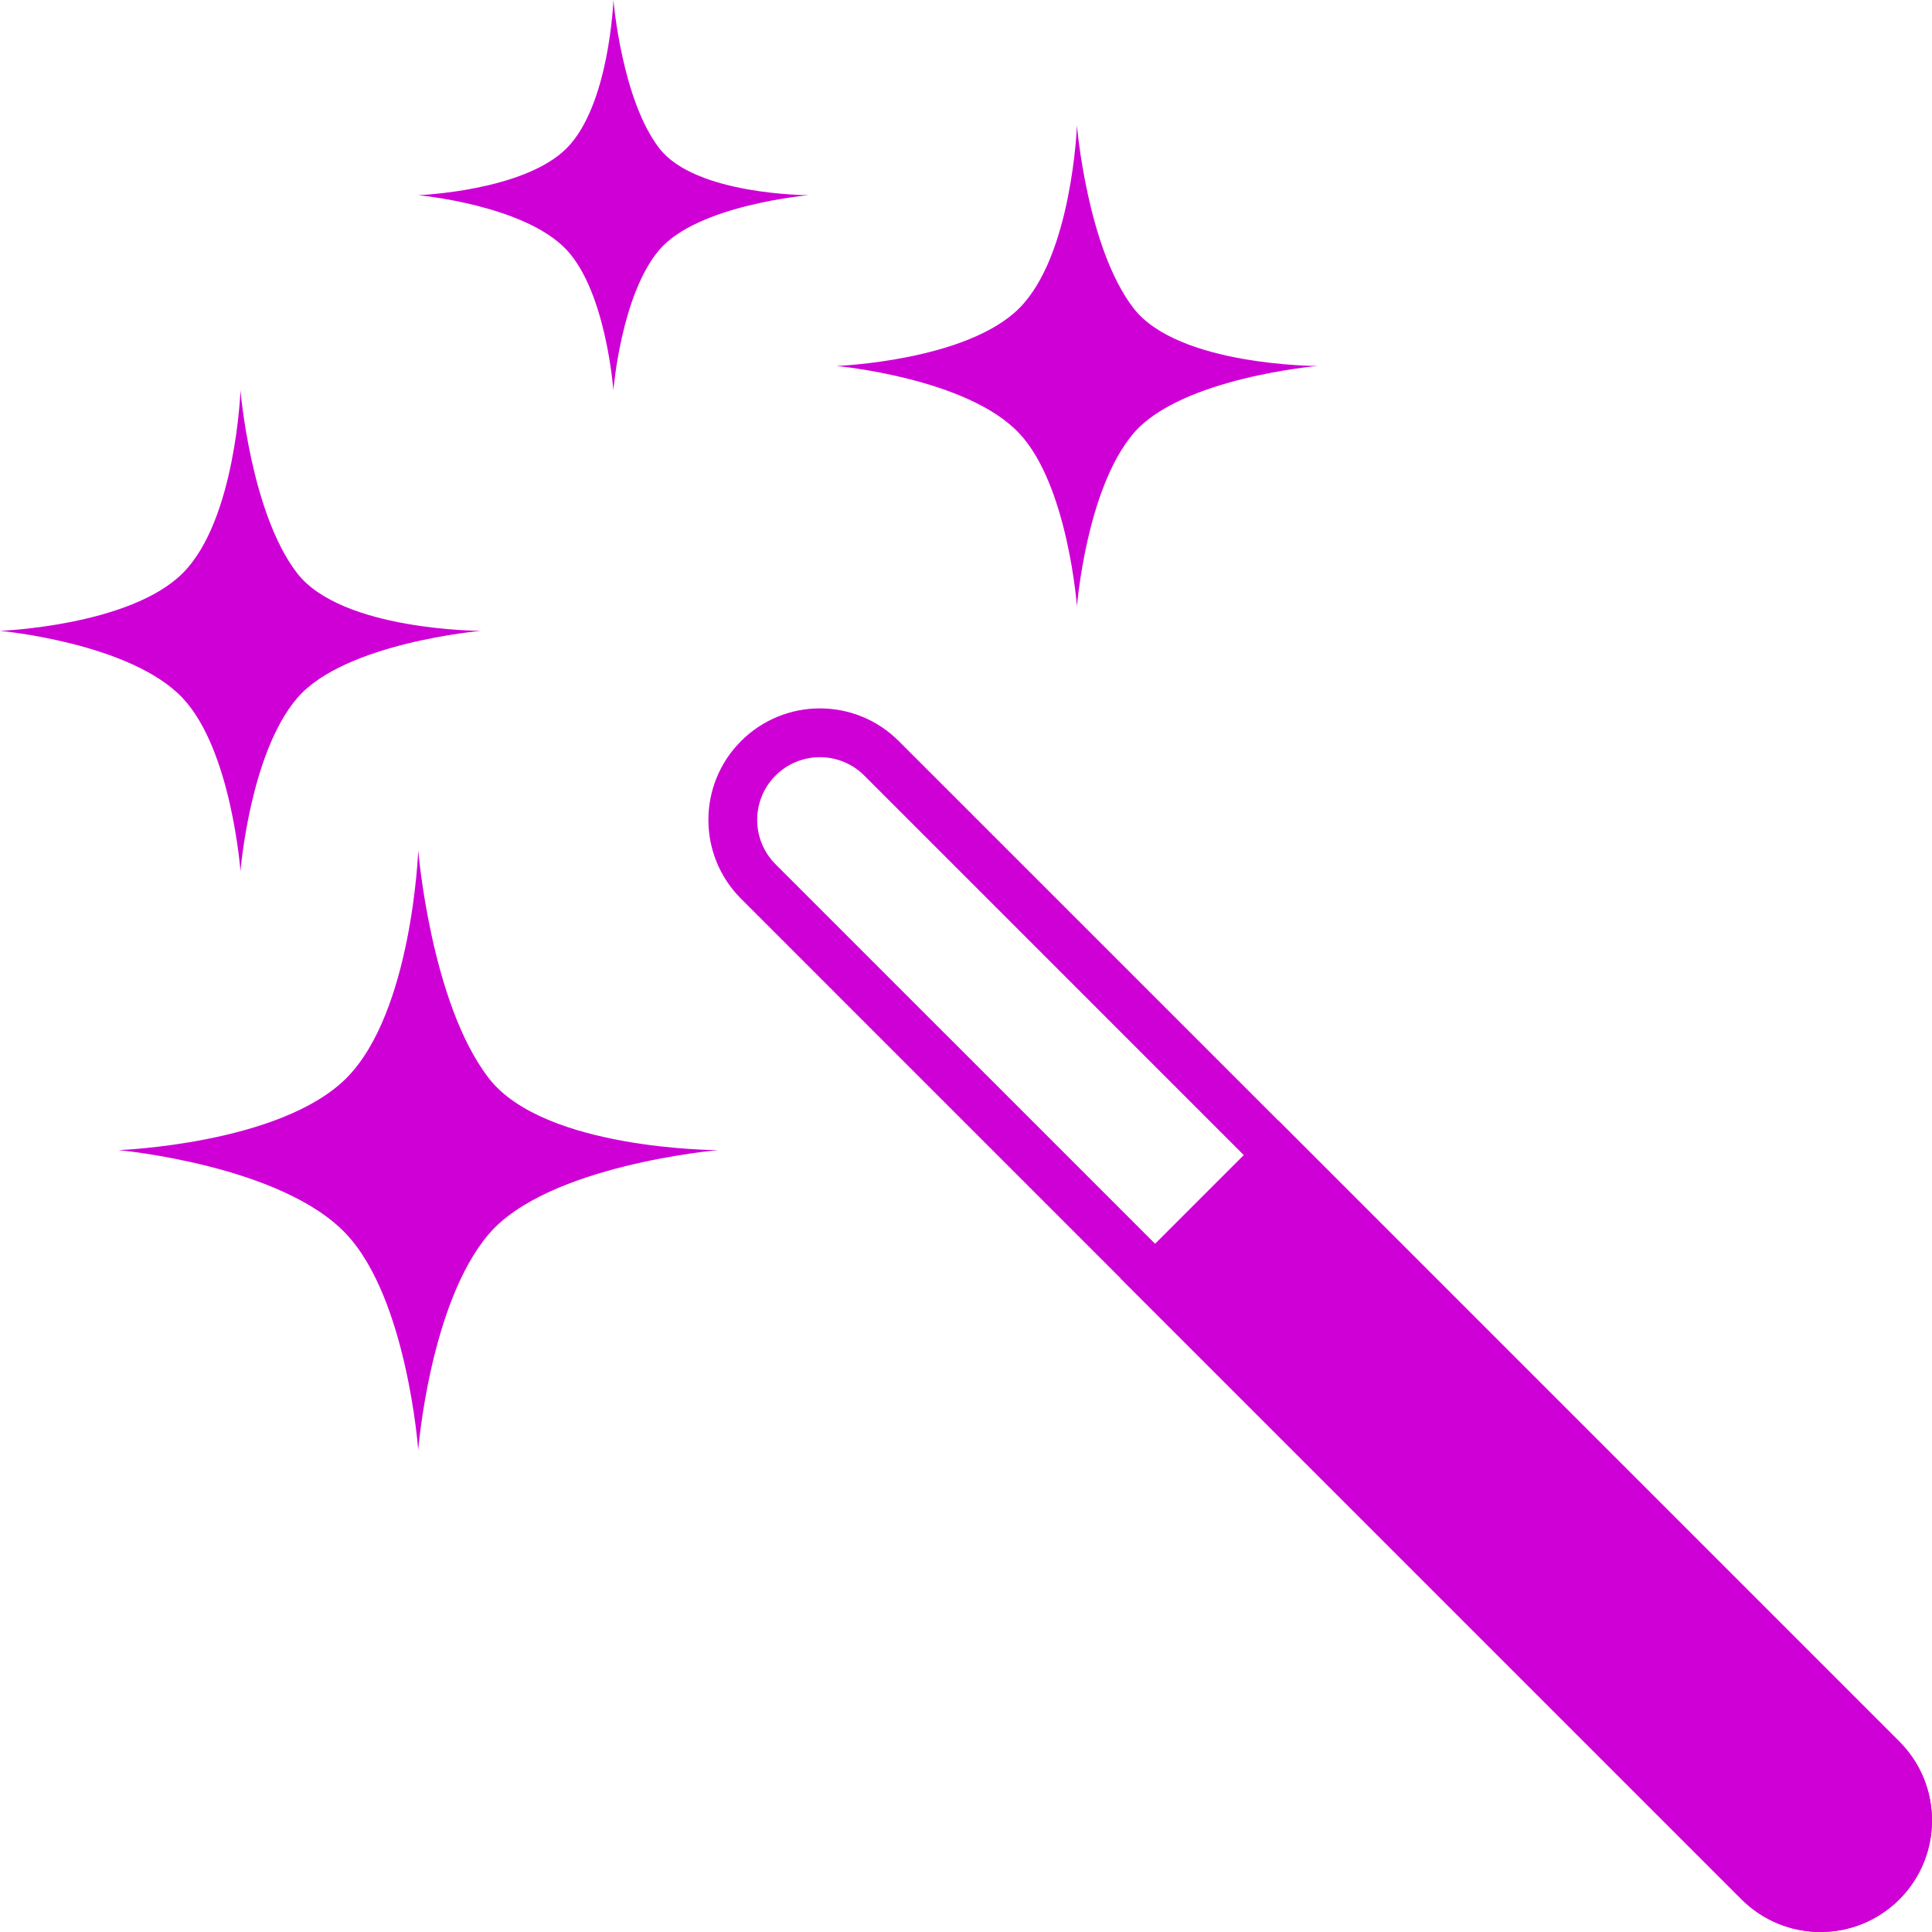 <svg width="40" height="40" viewBox="0 0 40 40" fill="none" xmlns="http://www.w3.org/2000/svg">
<path d="M21.102 6.382C22.198 5.286 22.297 2.598 22.297 2.598C22.297 2.598 22.507 5.135 23.469 6.382C24.392 7.577 27.276 7.577 27.276 7.577C27.276 7.577 24.449 7.822 23.469 8.971C22.489 10.12 22.297 12.556 22.297 12.556C22.297 12.556 22.112 10.046 21.102 8.971C20.024 7.823 17.318 7.577 17.318 7.577C17.318 7.577 20.006 7.477 21.102 6.382Z" fill="#CE00D6"/>
<path d="M7.17 22.323C8.535 20.957 8.659 17.607 8.659 17.607C8.659 17.607 8.92 20.769 10.12 22.323C11.271 23.812 14.864 23.812 14.864 23.812C14.864 23.812 11.342 24.117 10.12 25.55C8.899 26.982 8.659 30.018 8.659 30.018C8.659 30.018 8.429 26.89 7.17 25.55C5.826 24.119 2.453 23.812 2.453 23.812C2.453 23.812 5.804 23.689 7.17 22.323Z" fill="#CE00D6"/>
<path d="M11.73 3.071C12.619 2.182 12.7 0 12.7 0C12.7 0 12.87 2.06 13.651 3.071C14.4 4.041 16.741 4.041 16.741 4.041C16.741 4.041 14.447 4.24 13.651 5.172C12.856 6.105 12.7 8.082 12.7 8.082C12.7 8.082 12.55 6.045 11.73 5.172C10.855 4.241 8.659 4.041 8.659 4.041C8.659 4.041 10.841 3.96 11.73 3.071Z" fill="#CE00D6"/>
<path d="M3.784 11.866C4.88 10.77 4.979 8.082 4.979 8.082C4.979 8.082 5.189 10.619 6.151 11.866C7.074 13.061 9.958 13.061 9.958 13.061C9.958 13.061 7.132 13.306 6.151 14.455C5.171 15.604 4.979 18.04 4.979 18.04C4.979 18.04 4.794 15.53 3.784 14.455C2.706 13.307 0 13.061 0 13.061C0 13.061 2.688 12.961 3.784 11.866Z" fill="#CE00D6"/>
<path d="M23.2 26.466L26.466 23.2L39.324 36.058C40.225 36.96 40.225 38.422 39.324 39.324C38.422 40.225 36.96 40.225 36.058 39.324L23.2 26.466Z" fill="#CE00D6"/>
<path fill-rule="evenodd" clip-rule="evenodd" d="M38.609 36.773L17.894 16.057C17.387 15.55 16.564 15.55 16.057 16.057C15.55 16.564 15.55 17.387 16.057 17.894L36.773 38.609C37.28 39.117 38.102 39.117 38.609 38.609C39.117 38.102 39.117 37.28 38.609 36.773ZM15.343 15.343C14.441 16.244 14.441 17.706 15.343 18.608L36.058 39.324C36.96 40.225 38.422 40.225 39.324 39.324C40.225 38.422 40.225 36.96 39.324 36.058L18.608 15.343C17.706 14.441 16.244 14.441 15.343 15.343Z" fill="#CE00D6"/>
</svg>
